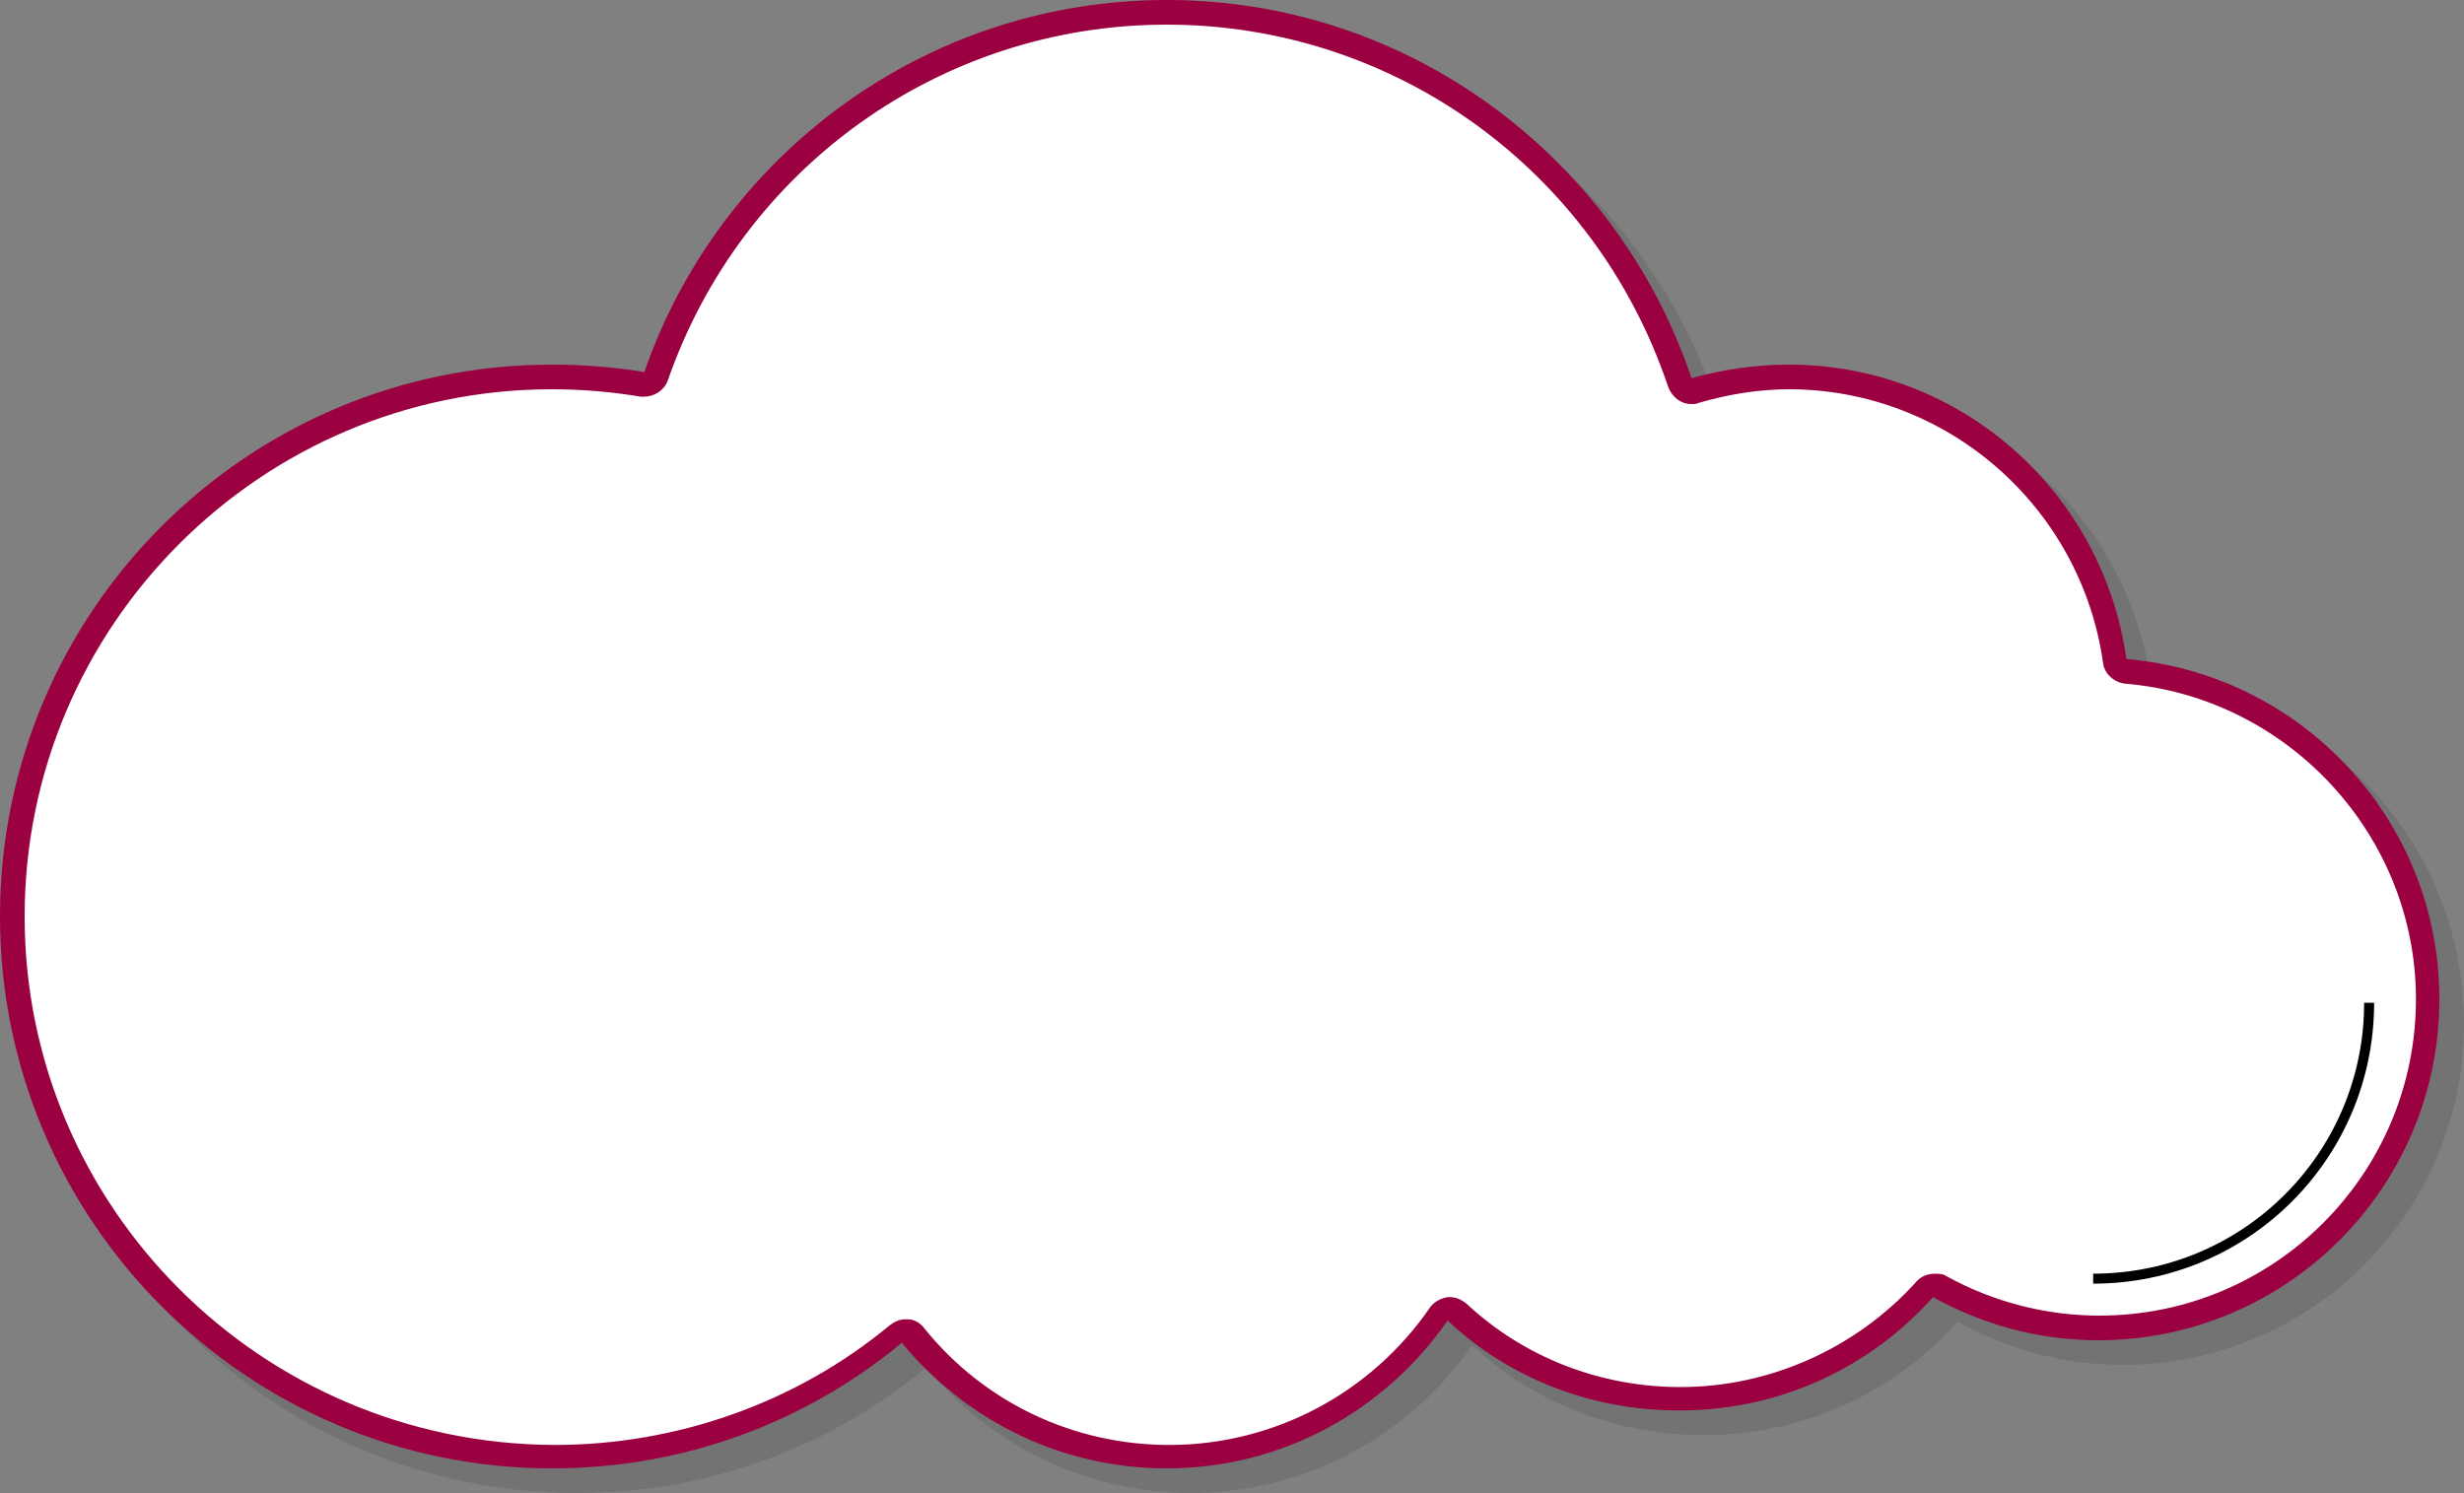 <?xml version="1.0" encoding="utf-8"?>
<!-- Generator: Adobe Illustrator 28.2.0, SVG Export Plug-In . SVG Version: 6.00 Build 0)  -->
<svg version="1.1" id="レイヤー_1" xmlns="http://www.w3.org/2000/svg" xmlns:xlink="http://www.w3.org/1999/xlink" x="0px"
	 y="0px" viewBox="0 0 200 121.2" style="enable-background:new 0 0 200 121.2;" xml:space="preserve">
<rect x="0" y="0" width="200" height="121.2" fill="#808080" stroke="none"/>
<style type="text/css">
	.st0{opacity:0.1;}
	.st1{fill:#FFFFFF;}
	.st2{fill:#9B0040;}
	.st3{fill:none;stroke:#000000;stroke-width:0.81;stroke-miterlimit:10;}
</style>
<g class="st0">
	<path d="M174.6,55.4c-1.9-13.5-13.4-23.9-27.4-23.9c-2.7,0-5.4,0.4-7.9,1.1C133.3,14.9,116.5,2,96.7,2C77,2,60.4,14.6,54.3,32.2
		c-2.4-0.4-5-0.6-7.5-0.6C22,31.6,2,51.6,2,76.4c0,24.7,20.1,44.8,44.8,44.8c10.8,0,20.7-3.8,28.4-10.2c5.1,6.2,12.8,10.2,21.5,10.2
		c9.5,0,17.8-4.8,22.8-12c4.9,4.6,11.5,7.3,18.8,7.3c8.2,0,15.5-3.5,20.6-9.2c4,2.2,8.5,3.5,13.4,3.5c15.3,0,27.7-12.4,27.7-27.7
		C200,68.5,188.8,56.6,174.6,55.4z"/>
</g>
<g>
	<path class="st1" d="M94.7,118.2c-8,0-15.6-3.6-20.7-9.8c-0.2-0.2-0.4-0.3-0.7-0.4h-0.1c-0.2,0-0.5,0.1-0.6,0.2
		c-7.8,6.4-17.7,10-27.8,10C20.6,118.2,1,98.6,1,74.4s19.7-43.8,43.8-43.8c2.4,0,4.9,0.2,7.4,0.6c0.1,0,0.1,0,0.2,0
		c0.4,0,0.8-0.3,0.9-0.7C59.4,12.9,76,1,94.7,1c18.9,0,35.7,12.1,41.6,30.1c0.1,0.4,0.5,0.7,0.9,0.7c0.1,0,0.2,0,0.3,0
		c2.5-0.7,5-1.1,7.6-1.1c13.3,0,24.6,9.9,26.5,23c0.1,0.5,0.4,0.8,0.9,0.9c13.8,1.1,24.5,12.8,24.5,26.6c0,14.7-12,26.7-26.7,26.7
		c-4.5,0-9-1.2-12.9-3.3c-0.2-0.1-0.3-0.1-0.5-0.1c-0.3,0-0.5,0.1-0.7,0.3c-5.1,5.6-12.3,8.9-19.9,8.9c-6.7,0-13.2-2.5-18.1-7.1
		c-0.2-0.2-0.4-0.3-0.7-0.3h-0.1c-0.3,0-0.5,0.2-0.7,0.4C111.7,113.9,103.5,118.2,94.7,118.2z"/>
	<path class="st2" d="M94.7,2c18.5,0,34.8,11.8,40.7,29.4c0.3,0.8,1,1.4,1.9,1.4c0.2,0,0.4,0,0.6-0.1c2.4-0.7,4.9-1.1,7.3-1.1
		c12.8,0,23.7,9.5,25.5,22.2c0.1,0.9,0.9,1.6,1.8,1.7c13.2,1.1,23.6,12.3,23.6,25.6c0,14.2-11.5,25.7-25.7,25.7
		c-4.3,0-8.6-1.1-12.4-3.2c-0.3-0.2-0.6-0.2-1-0.2c-0.5,0-1.1,0.2-1.5,0.7c-4.9,5.4-11.9,8.5-19.1,8.5c-6.5,0-12.7-2.4-17.4-6.8
		c-0.4-0.3-0.8-0.5-1.3-0.5c-0.1,0-0.1,0-0.2,0c-0.6,0.1-1.1,0.4-1.4,0.8c-4.8,7-12.7,11.2-21.2,11.2c-7.7,0-15-3.4-19.9-9.5
		c-0.3-0.4-0.8-0.7-1.3-0.7c-0.1,0-0.1,0-0.2,0c-0.5,0-0.9,0.2-1.3,0.5c-7.6,6.3-17.3,9.7-27.2,9.7C21.2,117.2,2,98,2,74.4
		s19.2-42.8,42.8-42.8c2.4,0,4.8,0.2,7.2,0.6c0.1,0,0.2,0,0.3,0c0.8,0,1.6-0.5,1.9-1.3C60.2,13.6,76.4,2,94.7,2 M94.7,0
		C75.1,0,58.4,12.6,52.3,30.2c-2.4-0.4-5-0.6-7.5-0.6C20.1,29.6,0,49.6,0,74.4c0,24.7,20.1,44.8,44.8,44.8
		c10.8,0,20.7-3.8,28.4-10.2c5.1,6.2,12.8,10.2,21.5,10.2c9.5,0,17.8-4.8,22.8-12c4.9,4.6,11.5,7.3,18.8,7.3
		c8.2,0,15.5-3.5,20.6-9.2c4,2.2,8.5,3.5,13.4,3.5c15.3,0,27.7-12.4,27.7-27.7c0-14.5-11.2-26.4-25.4-27.6
		c-1.9-13.5-13.4-23.9-27.4-23.9c-2.7,0-5.4,0.4-7.9,1.1C131.3,12.9,114.5,0,94.7,0L94.7,0z"/>
</g>
<path class="st3" d="M169.9,103.8c12.4,0,22.4-10,22.4-22.4"/>
</svg>
